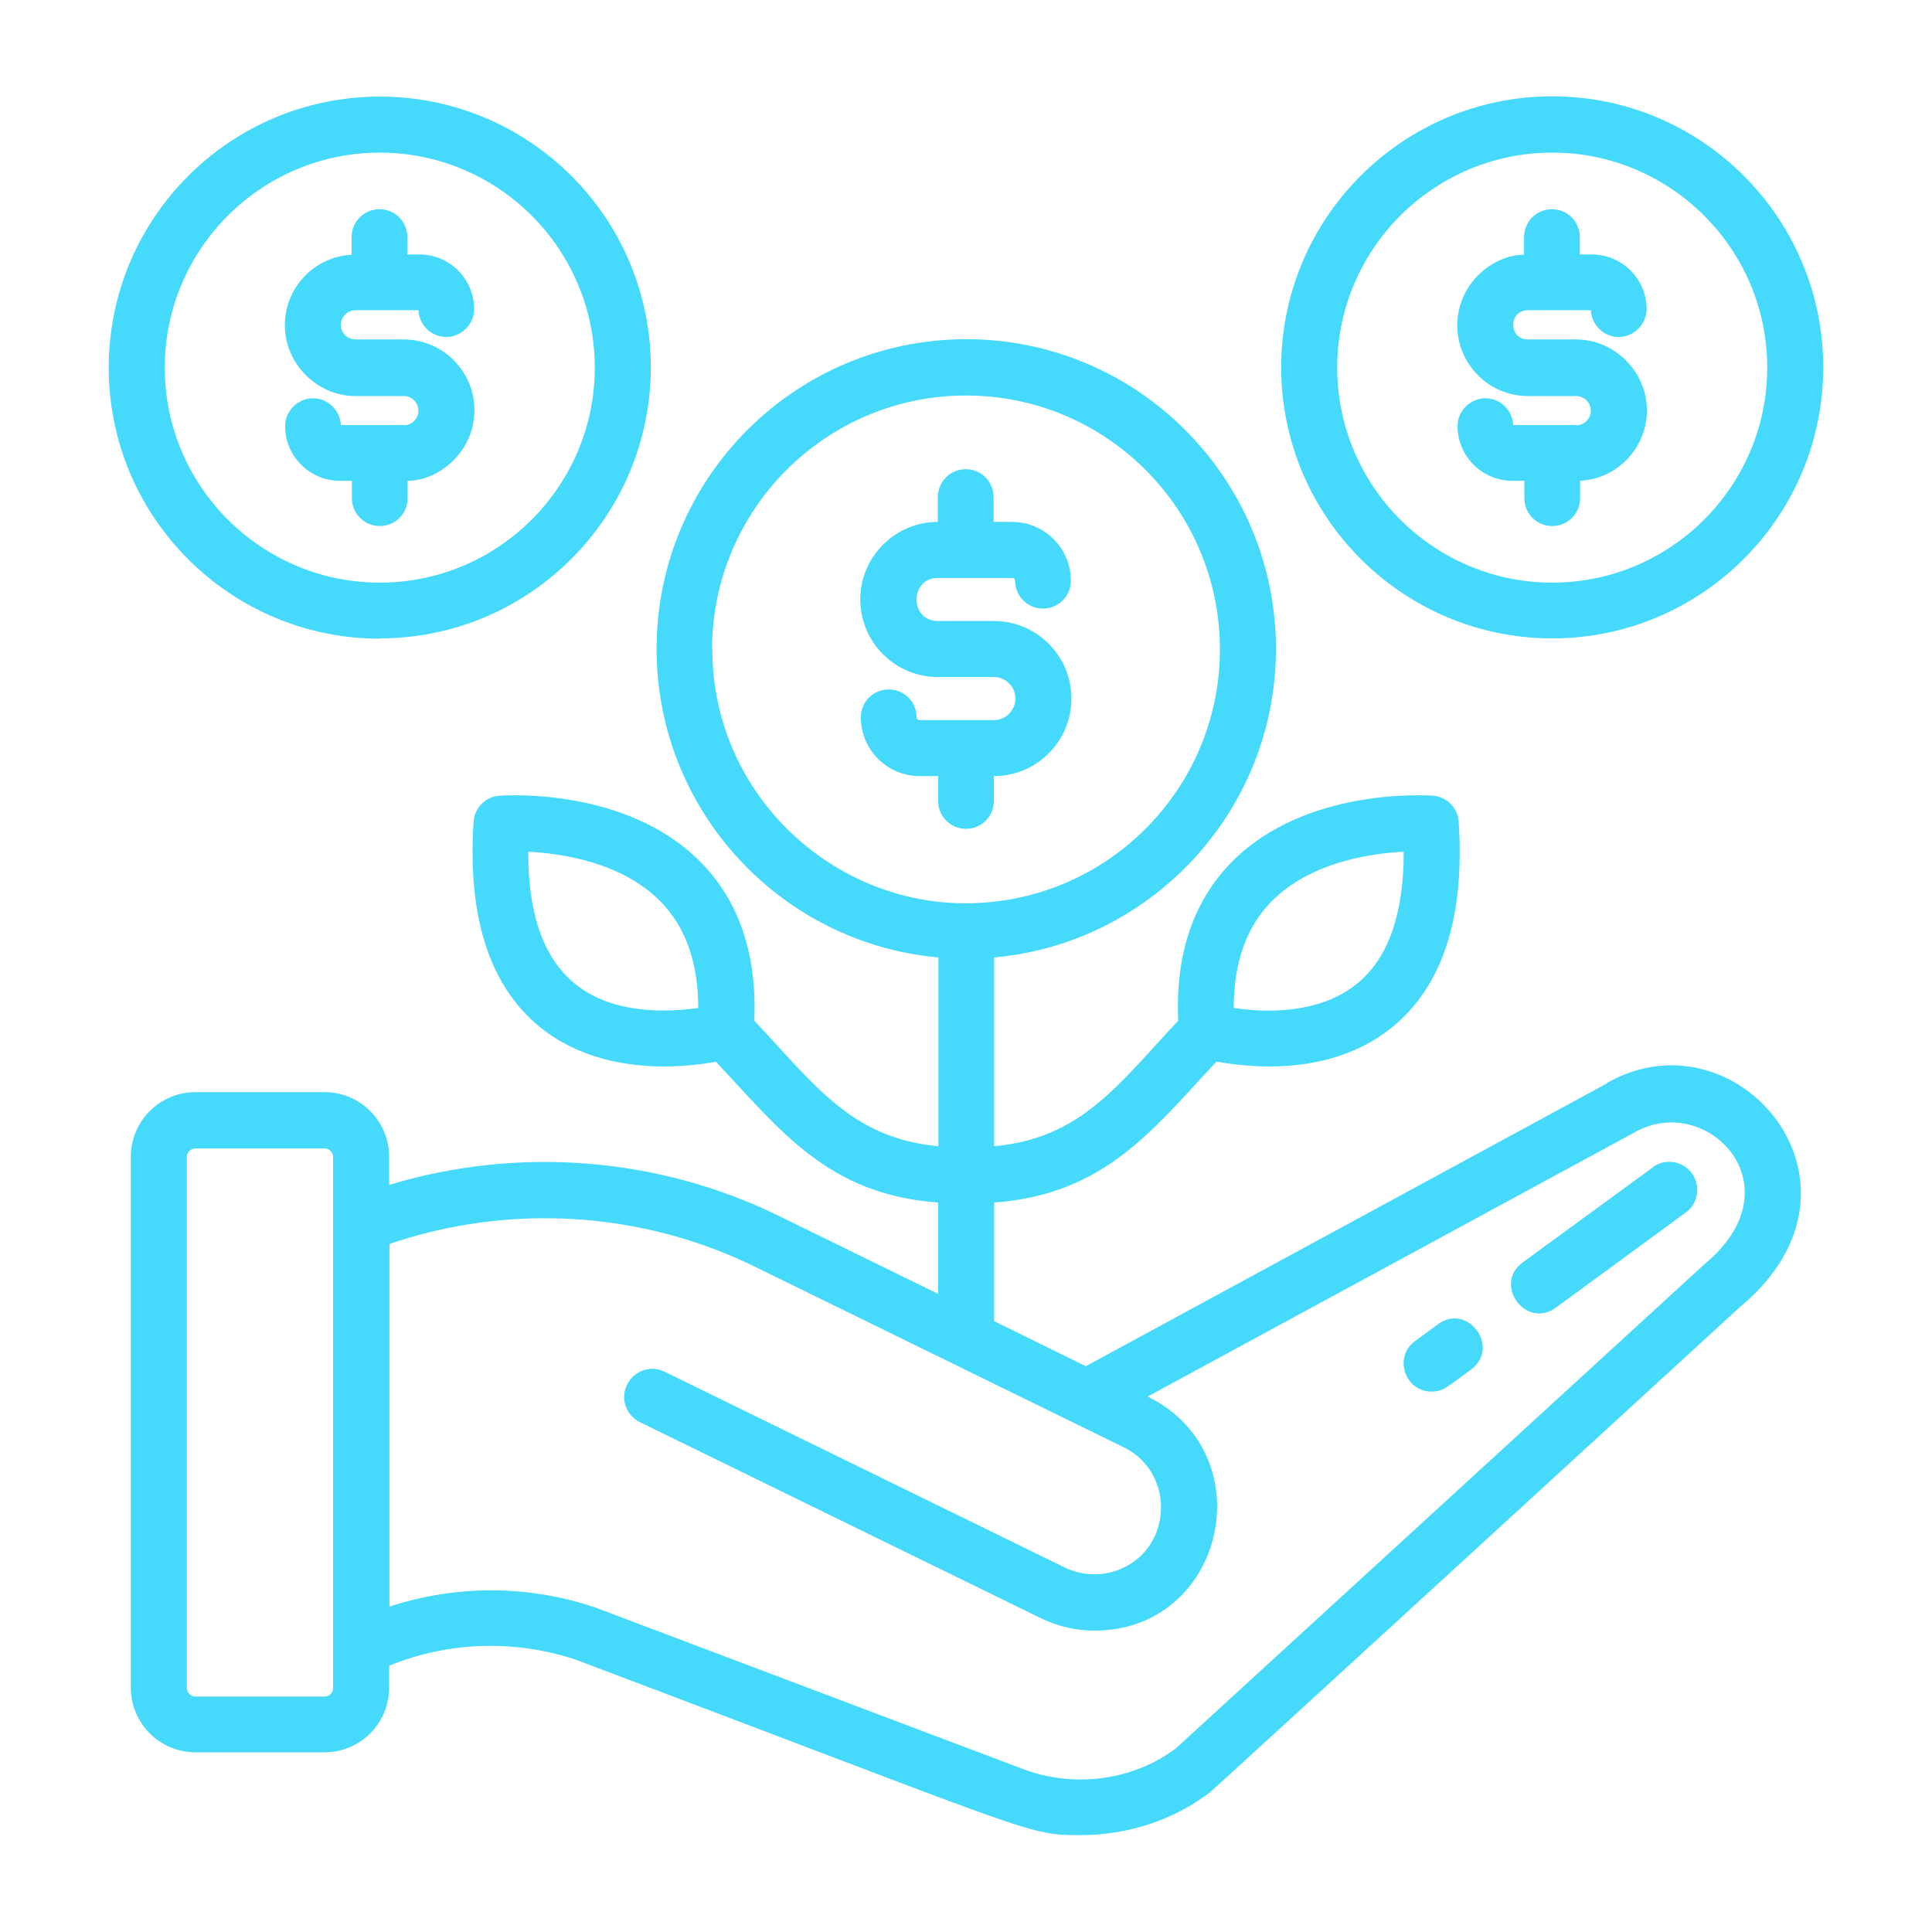 <?xml version="1.0" encoding="UTF-8"?>
<svg id="Layer_1" xmlns="http://www.w3.org/2000/svg" viewBox="0 0 70 70">
  <defs>
    <style>
      .cls-1 {
        fill: #45d9fb;
      }
    </style>
  </defs>
  <path class="cls-1" d="M58.23,39.25l-18.89,10.25-3.32-1.63v-4.3c4.02-.29,5.77-2.67,8.05-5.1.25,0,3.78.85,6.37-1.25,1.83-1.49,2.64-3.99,2.41-7.45-.03-.5-.43-.9-.93-.94-.19-.01-4.58-.32-7.27,2.38-1.41,1.42-2.07,3.36-1.96,5.77-2.22,2.37-3.53,4.26-6.67,4.55v-6.84c5.71-.51,10.21-5.33,10.21-11.18,0-6.19-5.03-11.22-11.22-11.22s-11.22,5.03-11.22,11.22c0,5.85,4.49,10.67,10.21,11.18v6.84c-3.14-.29-4.45-2.19-6.67-4.55h0c.1-2.42-.56-4.36-1.97-5.77-2.69-2.7-7.08-2.39-7.27-2.38-.5.04-.9.44-.93.94-.23,3.46.58,5.96,2.41,7.45,1.4,1.13,3.11,1.42,4.49,1.42.77,0,1.43-.09,1.88-.17,2.34,2.49,4.06,4.81,8.05,5.1v3.31l-5.74-2.81c-4.39-2.16-9.47-2.55-14.15-1.14v-1.02c0-1.29-1.05-2.34-2.34-2.34h-4.68c-1.29,0-2.34,1.05-2.34,2.34v19.24c0,1.29,1.05,2.34,2.34,2.34h4.68c1.29,0,2.34-1.05,2.34-2.34v-.8c2.17-.88,4.56-.95,6.78-.21,16.77,6.33,16.32,6.35,18.27,6.35,1.69,0,3.36-.53,4.7-1.56.1-.07,18.48-16.92,19.22-17.6,5.3-4.42-.15-10.78-4.85-8.09h0ZM46.08,32.65c1.4-1.41,3.57-1.73,4.78-1.79,0,2.26-.56,3.86-1.69,4.78-1.4,1.14-3.42,1.04-4.47.88,0-1.64.46-2.94,1.38-3.87h0ZM20.84,35.65c-1.14-.92-1.71-2.53-1.7-4.79,1.21.06,3.38.38,4.78,1.79.92.93,1.38,2.23,1.38,3.87-1.05.15-3.07.26-4.46-.87h0ZM12.07,61.16c0,.17-.14.31-.31.31h-4.68c-.17,0-.31-.14-.31-.31v-19.24c0-.17.14-.31.31-.31h4.68c.17,0,.31.14.31.31v19.24ZM25.8,23.53c0-5.07,4.12-9.2,9.2-9.2s9.2,4.12,9.2,9.2c0,4.73-3.59,8.64-8.19,9.14-5.33.61-10.2-3.61-10.2-9.14h0ZM61.76,45.8s-18.63,17.07-19.16,17.55c-1.55,1.16-3.68,1.45-5.55.74-.03-.01-15.46-5.84-15.49-5.85-2.43-.82-5.03-.82-7.45-.03v-13.14c4.35-1.48,9.14-1.19,13.25.83l13.38,6.55c1.9.96,1.73,3.79-.33,4.47-.61.2-1.27.15-1.86-.14l-14.47-7.08c-.5-.25-1.11-.04-1.36.47-.25.5-.04,1.11.47,1.36l14.46,7.07c.63.32,1.31.48,2,.48,4.74,0,6.17-6.4,1.93-8.48l17.64-9.57c2.6-1.49,5.97,1.93,2.54,4.77h0Z"/>
  <path class="cls-1" d="M36.01,29.02v-.9c1.55,0,2.81-1.26,2.81-2.81s-1.26-2.81-2.81-2.81h-2.03c-1.03,0-1.03-1.56,0-1.56h2.7c.06,0,.1.05.1.1,0,.56.45,1.01,1.01,1.01s1.01-.45,1.01-1.01c0-1.18-.96-2.13-2.13-2.13h-.67v-.9c0-.56-.45-1.01-1.01-1.01s-1.01.45-1.01,1.01v.9c-1.55,0-2.81,1.26-2.81,2.81s1.26,2.81,2.81,2.81h2.03c.43,0,.78.35.78.78s-.35.78-.78.78h-2.7c-.06,0-.1-.05-.1-.1,0-.56-.45-1.01-1.01-1.01s-1.01.45-1.01,1.01c0,1.18.96,2.13,2.13,2.13h.67v.9c0,.56.45,1.01,1.01,1.01s1.01-.45,1.01-1.01h0Z"/>
  <path class="cls-1" d="M14.63,15.4h-2.28c-.03-.54-.47-.97-1.01-.97s-1.01.45-1.01,1.01c0,1.09.89,1.98,1.98,1.98h.44v.63c0,.56.45,1.01,1.01,1.01s1.01-.45,1.01-1.01v-.63c1.13,0,2.42-1.05,2.42-2.56,0-1.41-1.15-2.56-2.56-2.56h-1.75c-.29,0-.53-.24-.53-.53s.24-.53.53-.53h2.28c.03.54.47.97,1.01.97s1.01-.46,1.01-1.01c0-1.09-.89-1.98-1.98-1.98h-.44v-.63c0-.56-.45-1.01-1.01-1.01s-1.01.45-1.01,1.01v.64c-1.35.07-2.42,1.19-2.42,2.56s1.15,2.56,2.56,2.56h1.75c.29,0,.53.24.53.53s-.24.53-.53.53Z"/>
  <path class="cls-1" d="M13.76,23.13c5.41,0,9.82-4.4,9.82-9.82S19.18,3.5,13.76,3.5,3.94,7.9,3.94,13.32s4.4,9.82,9.82,9.82ZM13.76,5.53c4.29,0,7.79,3.49,7.79,7.79s-3.5,7.79-7.79,7.79-7.79-3.49-7.79-7.79,3.5-7.79,7.79-7.79h0Z"/>
  <path class="cls-1" d="M57.11,15.4h-2.28c-.03-.54-.47-.97-1.01-.97s-1.01.45-1.01,1.01c0,1.09.89,1.98,1.98,1.98h.44v.63c0,.56.45,1.01,1.01,1.01s1.01-.45,1.01-1.01v-.63c1.35-.07,2.42-1.19,2.42-2.56s-1.15-2.56-2.56-2.56h-1.75c-.71,0-.71-1.06,0-1.06h2.28c.03.54.47.97,1.01.97s1.01-.46,1.01-1.01c0-1.09-.89-1.98-1.98-1.98h-.44v-.63c0-.56-.45-1.01-1.01-1.01s-1.01.45-1.01,1.01v.64c-1.13,0-2.42,1.05-2.42,2.56,0,1.41,1.15,2.56,2.56,2.56h1.75c.29,0,.53.24.53.53,0,.29-.24.53-.53.53Z"/>
  <path class="cls-1" d="M56.24,23.13c5.41,0,9.82-4.4,9.82-9.82s-4.41-9.82-9.82-9.82-9.82,4.4-9.82,9.82,4.41,9.82,9.82,9.82ZM56.24,5.53c4.29,0,7.79,3.49,7.79,7.79s-3.5,7.79-7.79,7.79-7.79-3.49-7.79-7.79,3.5-7.79,7.79-7.79h0Z"/>
  <path class="cls-1" d="M52.1,47.98l-.83.61c-.79.58-.37,1.83.6,1.83.42,0,.55-.16,1.43-.8,1.08-.8-.12-2.43-1.2-1.64h0Z"/>
  <path class="cls-1" d="M59.88,42.3l-4.71,3.44c-1.08.79.11,2.43,1.2,1.64l4.71-3.45c.45-.33.55-.96.22-1.42-.33-.45-.97-.55-1.42-.22h0Z"/>
</svg>